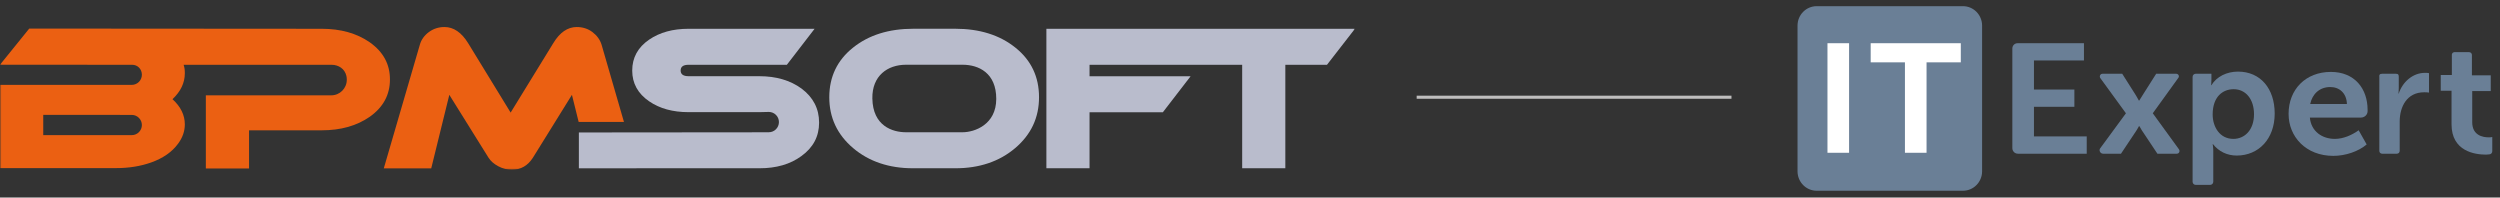 <?xml version="1.0" encoding="UTF-8"?> <svg xmlns="http://www.w3.org/2000/svg" width="810" height="64" viewBox="0 0 810 64" fill="none"><rect x="0" y="0" width="810" height="64" fill="#333333" stroke="none"/><path d="M653.7 14H675.2V19.6H659V29H672.1V34.6H659V44.2H676.1V49.8H653.8C652.8 49.8 652 49 652 48V15.7C652 14.8 652.7 14 653.7 14Z" fill="#6A7F96"></path><path d="M688.8 36.7L680.5 25.3C680.1 24.7 680.5 23.9 681.2 23.9H687.6L692.1 31C692.5 31.7 693 32.6 693 32.6H693.1C693.1 32.6 693.7 31.6 694.1 31L698.6 23.9H705.1C705.8 23.9 706.2 24.7 705.8 25.2L697.5 36.7L706 48.4C706.4 49 706 49.8 705.3 49.8H699L694 42.3C693.6 41.7 693.2 40.9 693.2 40.9H693C693 40.9 692.6 41.7 692.2 42.3L687.2 49.8H681.4C680.5 49.8 679.9 48.7 680.5 48L688.8 36.7Z" fill="#6A7F96"></path><path d="M710.4 24.9C710.4 24.3 710.9 23.9 711.4 23.9H716.5V25.8C716.5 26.8 716.4 27.6 716.4 27.6H716.5C718.2 24.8 721.5 23.2 725.1 23.2C732.4 23.2 737 28.7 737 36.8C737 45 731.8 50.4 724.7 50.4C721.6 50.4 718.9 49.1 717 46.7H716.9C716.9 46.7 717.1 47.6 717.1 48.9V58.9C717.1 59.5 716.6 59.9 716.1 59.9H711.4C710.8 59.9 710.4 59.4 710.4 58.9V24.9ZM723.6 45C727.3 45 730.3 42.1 730.3 37C730.3 32.1 727.6 28.9 723.7 28.9C720.2 28.9 716.9 31.3 716.9 37.1C716.9 41.1 719.2 45 723.6 45Z" fill="#6A7F96"></path><path d="M755.2 23.3C762.9 23.3 767.1 28.7 767.1 35.6C767.1 35.7 767.1 35.9 767.1 36C767.1 37.2 766.1 38.1 764.9 38.1H748.4C748.8 42.6 752.4 45 756.5 45C759.2 45 762 43.8 764.2 42.2L766.8 46.8C764.1 49.1 759.9 50.5 756 50.5C747.1 50.5 741.5 44.3 741.5 36.9C741.5 28.9 747.1 23.3 755.2 23.3ZM760.4 33.7C760.3 30.2 758 28.2 755 28.2C751.6 28.2 749.2 30.4 748.5 33.7H760.4Z" fill="#6A7F96"></path><path d="M771.8 23.9C772.7 23.9 775.5 23.9 776.3 23.9C777.1 23.9 777.2 24.3 777.2 24.9C777.2 25.6 777.2 28.5 777.2 28.5C777.2 29.5 777.1 30.3 777.1 30.3H777.2C778.4 26.6 781.7 23.6 785.7 23.6C786.1 23.6 786.5 23.6 787 23.7V30C786.7 29.9 785.9 29.9 785.4 29.9C779.9 29.9 777.5 34.5 777.5 39.4V48.9C777.5 49.4 777.1 49.8 776.6 49.8H771.8C771.3 49.8 770.9 49.4 770.9 48.9V24.9C770.8 24.3 771 23.9 771.8 23.9Z" fill="#6A7F96"></path><path d="M794.3 29.4H790.8V24.3H794.4C794.4 24.3 794.4 18.2 794.4 17.7C794.4 17.2 794.9 16.9 795.2 16.9C795.5 16.9 799.5 16.9 800 16.9C800.5 16.9 800.9 17.3 800.9 17.8C800.9 18.3 800.9 24.4 800.9 24.4H807V29.5H801V39.6C801 43.9 804.5 44.5 806.3 44.5C806.7 44.5 807 44.5 807.5 44.4V49C807.5 49.5 807.1 50 806.6 50C806.3 50 805.9 50.1 805.5 50.1C801.8 50.1 794.3 49 794.3 40.3V29.4Z" fill="#6A7F96"></path><path d="M636 2H588.6C585.2 2 582.4 4.8 582.4 8.3V55.5C582.4 59 585.2 61.8 588.6 61.8H636C639.4 61.8 642.2 59 642.2 55.5V8.3C642.2 4.8 639.4 2 636 2Z" fill="#6A7F96"></path><path d="M599.101 14H592.101V49.5H599.101V14Z" fill="white"></path><path d="M635.301 20.2H624.201V49.5H617.201V20.2H606.101V14H635.301V20.2Z" fill="white"></path><g clip-path="url(#clip0_573_5033)"><mask id="mask0_573_5033" style="mask-type:luminance" maskUnits="userSpaceOnUse" x="0" y="8" width="439" height="47"><path d="M439 8H0V55H439V8Z" fill="white"></path></mask><g mask="url(#mask0_573_5033)"><path d="M329.028 15.463C323.953 11.372 317.433 9.312 309.483 9.312H295.932C287.983 9.312 281.45 11.358 276.345 15.463C271.241 19.555 268.688 24.912 268.688 31.508C268.688 38.104 271.255 43.601 276.401 47.971C281.547 52.34 288.053 54.525 295.918 54.525H309.469C317.293 54.525 323.787 52.34 328.933 47.971C334.076 43.601 336.645 38.118 336.645 31.508C336.645 24.898 334.121 19.555 329.028 15.463ZM311.856 42.85H293.546C289.162 42.85 282.795 40.818 282.643 31.912C282.518 24.564 287.553 20.974 293.546 20.974H311.856C317.113 20.974 322.802 23.646 322.787 32.051C322.772 40.4 315.739 42.85 311.856 42.85Z" fill="#B9BCCC"></path><path d="M339.029 9.326V54.525H353.012V36.379H376.76L385.75 24.717H353.012V20.988H402.465V54.525H416.448V20.988H429.944L439 9.326H339.029Z" fill="#B9BCCC"></path><path d="M119.807 13.711C115.604 10.789 110.416 9.327 104.257 9.327L9.474 9.258L0 20.975L42.821 20.989C44.624 20.989 45.969 22.408 45.969 24.217C45.969 26.026 44.499 27.501 42.696 27.501L0.042 27.488V54.47H37.578C41.739 54.47 45.526 53.858 48.952 52.647C52.822 51.27 55.735 49.238 57.691 46.566C59.147 44.604 59.883 42.517 59.883 40.29C59.883 37.284 58.551 34.571 55.888 32.135C58.551 29.631 59.883 26.834 59.883 23.73C59.883 22.687 59.813 21.977 59.494 20.989H107.406C109.764 20.989 111.706 22.339 112.219 24.551C112.219 24.565 112.233 24.593 112.233 24.607C112.316 24.955 112.358 25.317 112.358 25.678V25.859C112.358 28.615 110.111 30.883 107.35 30.883H66.693V54.595H80.689V42.224H104.201C110.402 42.224 115.59 40.763 119.793 37.841C124.162 34.752 126.34 30.73 126.34 25.776C126.368 20.822 124.176 16.8 119.807 13.711ZM42.696 43.783H14.01V37.215L42.696 37.229C44.499 37.229 45.969 38.703 45.969 40.513C45.969 42.308 44.499 43.783 42.696 43.783Z" fill="#EB6012"></path><path d="M194.92 14.516C194.421 12.888 193.436 11.524 191.979 10.411C190.523 9.312 188.817 8.755 186.861 8.755C183.906 8.755 181.368 10.508 179.245 14.015L165.444 36.475L151.697 14.015C149.533 10.508 146.967 8.755 144.012 8.755C142.098 8.755 140.406 9.312 138.921 10.411C137.437 11.524 136.48 12.888 136.022 14.516L124.343 54.566H139.712L145.58 30.728L158.258 51.059C158.966 52.186 160.034 53.118 161.449 53.87C162.863 54.621 164.32 54.997 165.818 54.997C168.731 54.997 171.02 53.689 172.684 51.059L185.307 30.728L187.485 39.509H202.161L194.92 14.516Z" fill="#EB6012"></path><path d="M259.7 28.697C256.038 26.025 251.475 24.689 246.023 24.689H223.094C221.388 24.689 220.528 24.077 220.528 22.838C220.528 21.6 221.388 20.988 223.094 20.988H254.942L263.931 9.326H223.08C218.003 9.326 213.759 10.495 210.332 12.833C206.67 15.338 204.839 18.692 204.839 22.866C204.839 26.999 206.67 30.325 210.332 32.83C213.745 35.168 217.989 36.337 223.08 36.337H246.009C246.703 36.337 248.686 36.267 249.089 36.267C250.906 36.267 252.376 37.742 252.376 39.551C252.376 41.36 250.906 42.849 249.089 42.849C248.728 42.849 246.744 42.863 246.023 42.863L187.556 42.919V54.539L214.854 54.525H246.037C251.53 54.525 256.066 53.203 259.645 50.573C263.473 47.817 265.388 44.199 265.388 39.732C265.388 35.21 263.487 31.536 259.7 28.697Z" fill="#B9BCCC"></path></g></g><line x1="459" y1="31.5" x2="561" y2="31.5" stroke="#BFBEBE"></line><defs><clipPath id="clip0_573_5033"><rect width="439" height="47" fill="white" transform="translate(0 8)"></rect></clipPath></defs></svg> 
